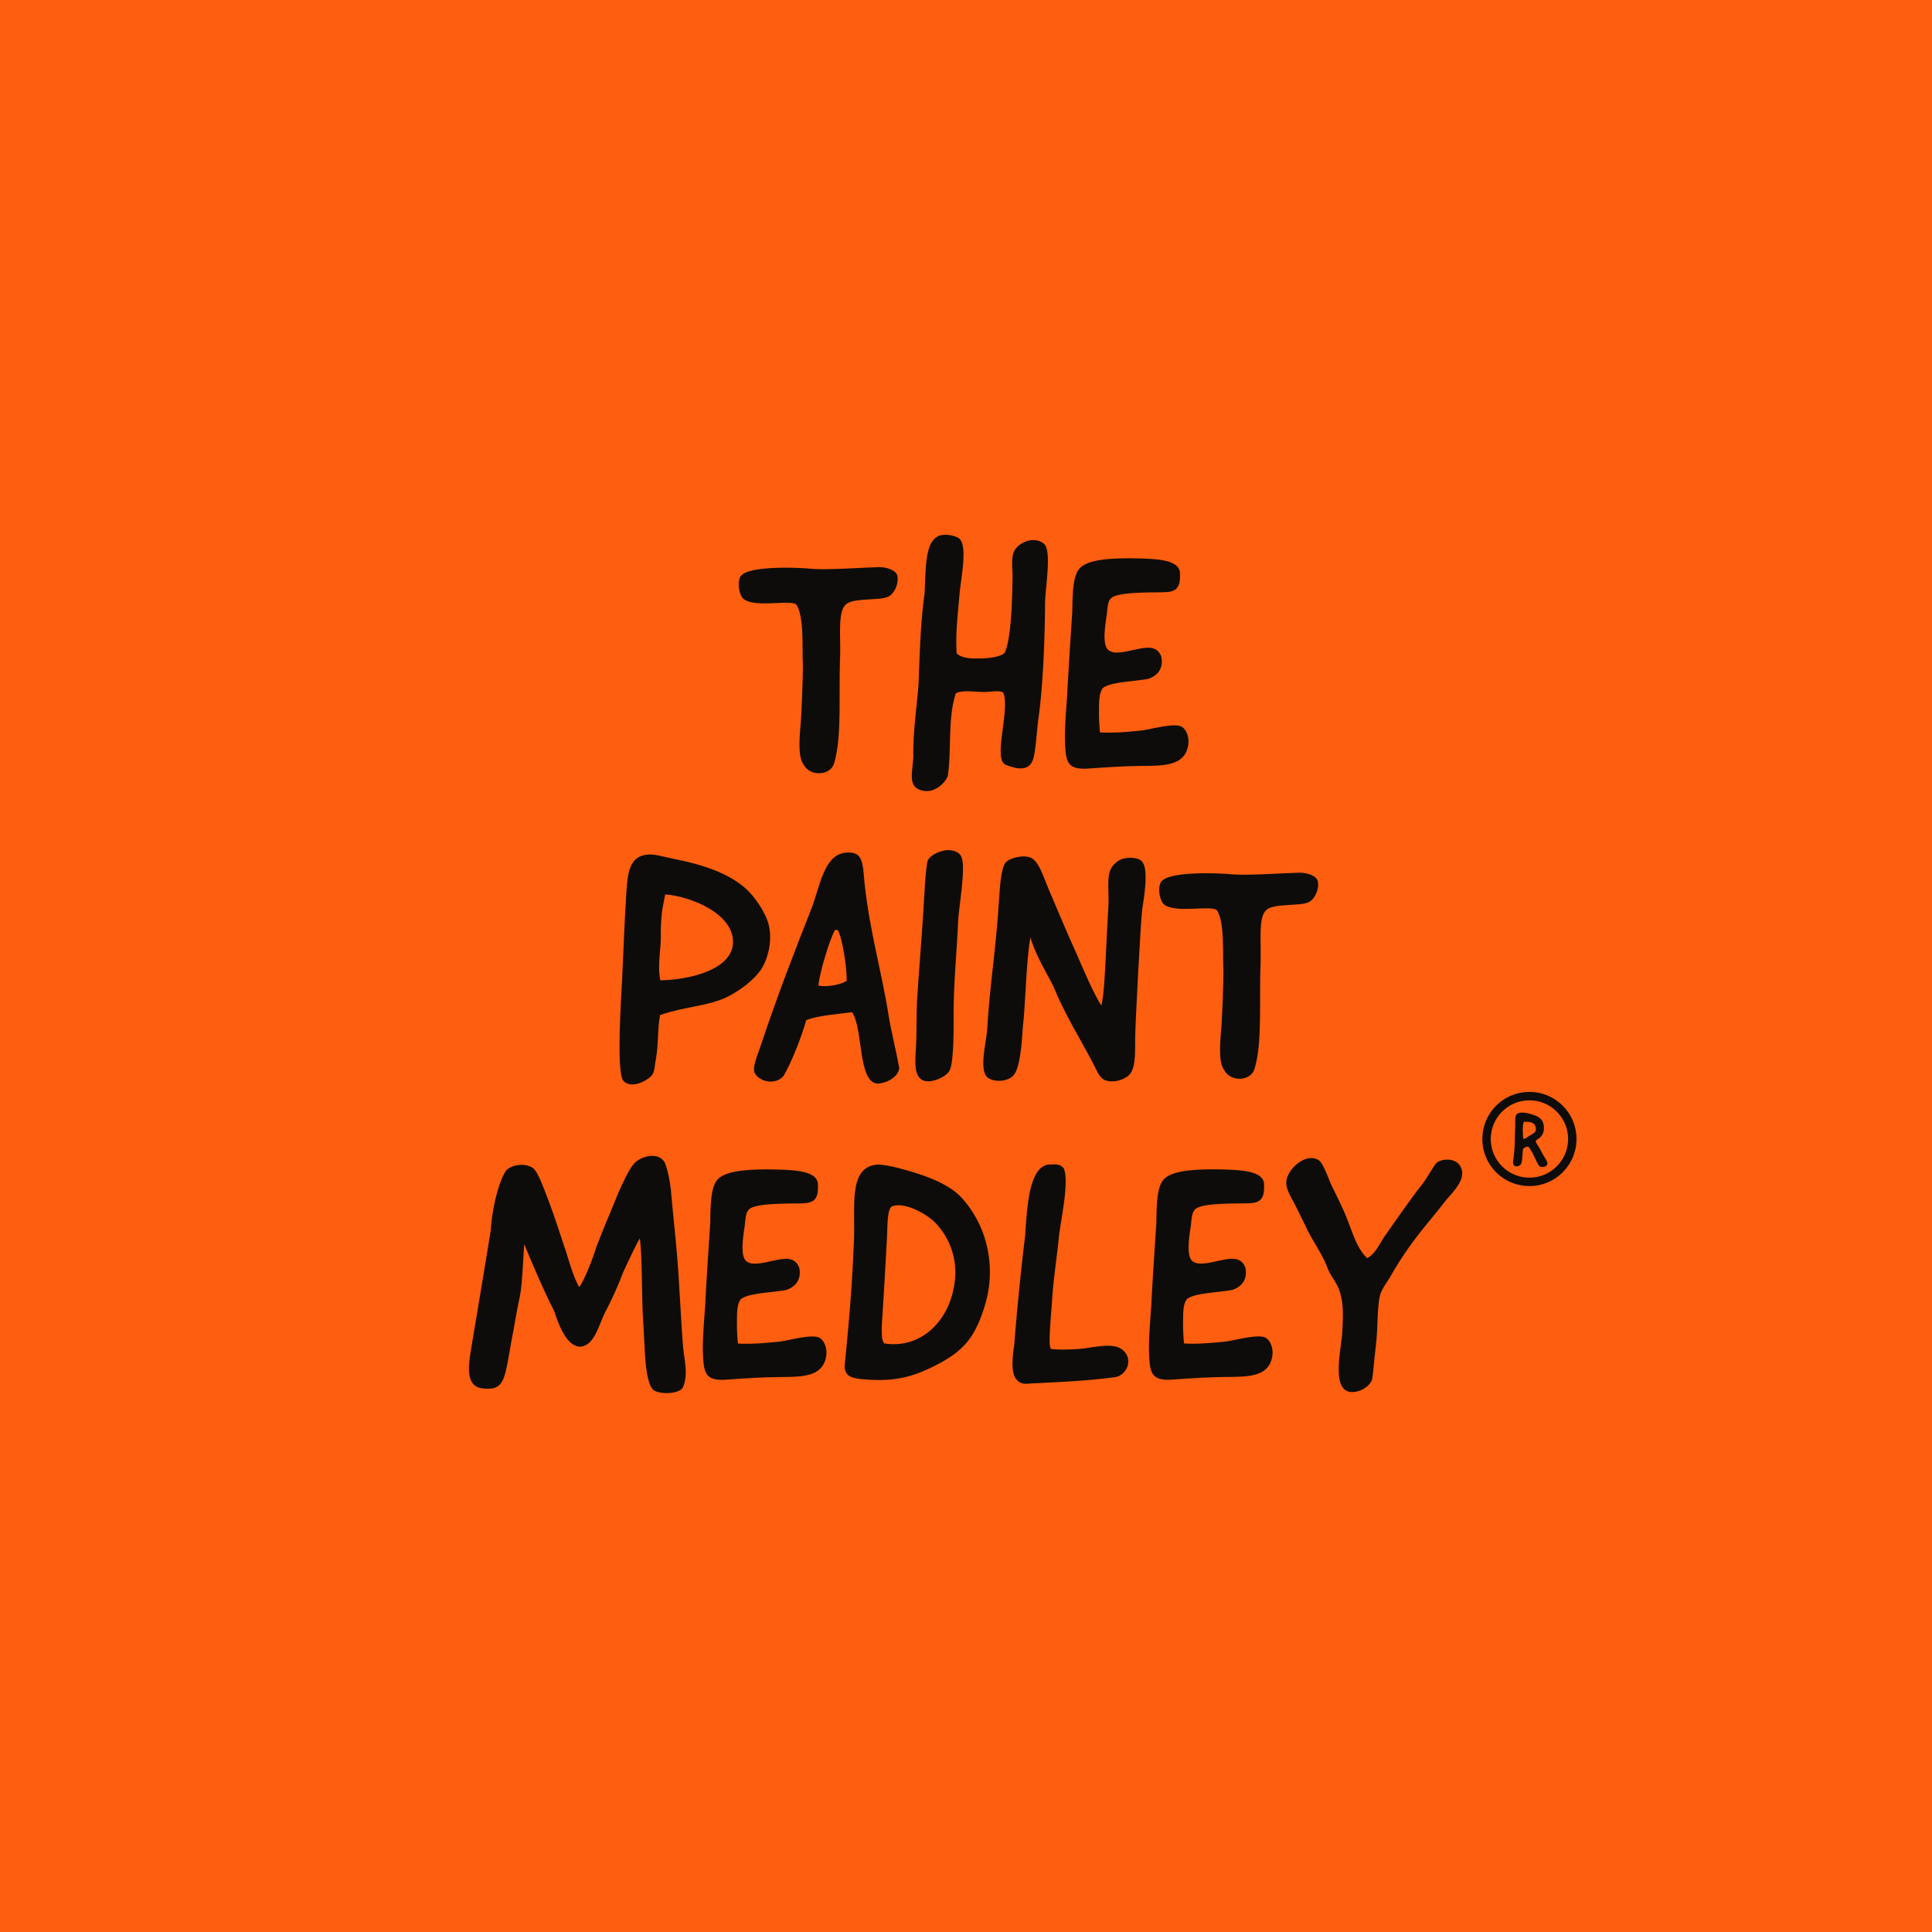 <svg id="Layer_1" data-name="Layer 1" xmlns="http://www.w3.org/2000/svg" viewBox="0 0 1200 1200"><rect width="1200" height="1200" style="fill:#fff"/><rect width="1200" height="1200" style="fill:#fd5e0f"/><path d="M683.21,454.73c0-.59-.2-1.18-.2-2a120.58,120.58,0,0,1-.39-12.26c0-5.54.2-10.68,2.57-13.25,3.76-2.77,12.46-3.56,19.18-4.35,3.37-.4,6.53-.79,8.71-1.19,4.94-1.58,9.69-5.53,8.3-13.45-1.18-4.15-4.35-5.93-8.11-5.93-5.73,0-13.64,3-19.38,3a8,8,0,0,1-5.73-1.78c-4-4-1.19-17.8-.6-22.75.4-4.55.79-8.11,3.17-9.69,4.15-2.77,16.41-3,25.71-3.16,3.36,0,6.13,0,8.3-.2,7.72-.4,8.51-5.34,8.11-12.46-1.18-7.91-15.23-8.31-30.85-8.5-12.86,0-26.5.79-31.45,6.32-4.35,4.75-4.35,16.42-4.55,27.1-1.38,21-2.57,39.16-3.16,51.82-.59,7.91-1.58,20.37-1.38,27.09.39,14.24,1,19.39,15.42,18.2,11.47-.79,23.34-1.58,35.4-1.58,10.49-.2,22-.4,25.12-10.29,2.38-7.12-1-13.45-4.35-14.44-5.34-1.78-18.79,2.18-24.33,2.77-8.1.79-15.82,1.59-25.31,1.19Zm-89-48.85c-.79-12.26.59-22.94,1.78-37,.79-9.1,5-28.88.2-34-1.39-1.58-6.53-3.17-11.08-2.57-11.27,1.78-9.89,21.75-10.87,36.59-2.58,18.39-3,38.37-3.76,56.56-1.19,15-3.56,30.26-3.17,44.9-.79,10.28-3,17.6,4,20.17,8.5,3.36,16-4.35,17.4-8.7,2.38-15.63-.19-35.8,5-51.23,4.55-2.17,11.27-.79,17.8-.79,4.15,0,8.3-1.18,11.47.2,4.94,9.69-6.92,42.72,2,45.09,4.35,1.78,13.25,4.75,16.21-2.37,2-3.56,2.77-19,3.76-26.11,3-21.16,4-50.43,4.16-72,.19-10.68,4.35-32.83-.8-37-6.32-4.95-15.82-.6-18.39,4.74-1.78,3.76-1.19,8.9-1,15-.2,13.25-.59,38.17-4.74,47.86-2,2.57-8.9,3.56-14.44,3.76C604.1,409.05,598,409.24,594.21,405.88Zm-76.14,68.23c4.94-16.61,2.77-41.13,3.75-66.65.4-12.65-1.58-27.49,3.56-32,4.55-4.35,21-2.17,26.51-4.94,3.36-1.78,6.33-7.32,5.53-12.66-.79-4.35-8.7-5.93-12.46-5.54-9.49.2-30.65,1.78-40.54,1-10.68-1-41.34-2-44.7,5.14-2.17,4.55,0,11.87,2,13.45,7.12,5.94,29.67.2,33,3.76,4.94,7.71,3.36,28.48,3.95,36.59,0,9.3-.59,24.92-1.18,34.81-.6,8.11-2.38,22.55,1.58,27.69C503,482.42,515.69,482,518.07,474.11Z" style="fill:#0d0c0a"/><path d="M779.23,663.88c4.95-16.61,2.77-41.14,3.76-66.65.4-12.66-1.58-27.49,3.56-32,4.55-4.35,21-2.17,26.5-4.94,3.36-1.78,6.33-7.32,5.54-12.66-.79-4.35-8.7-5.93-12.46-5.54-9.49.2-30.66,1.78-40.54,1-10.68-1-41.34-2-44.7,5.14-2.18,4.55,0,11.87,2,13.45,7.12,5.93,29.66.2,33,3.76,5,7.71,3.37,28.48,4,36.59,0,9.29-.59,24.92-1.19,34.81-.59,8.11-2.37,22.54,1.59,27.69C764.2,672.19,776.86,671.79,779.23,663.88ZM684.1,624.52C679.55,618,672,600,668.87,592.88c-6.72-14.83-11.07-25.51-17.6-40.74-3.56-8.51-6.13-17.6-11.47-19.58-5.14-1.78-12.86.59-15,3-3.17,3.37-3.76,15.83-4.35,24.13-1.78,29.67-5.74,52.22-7.32,80.1-.59,7.91-5.54,25.91.79,29.87,4.94,3,12.66,1.58,15.43-1.58,4.35-4.36,5.34-21,5.93-29.87,1.58-12.46,2.18-43.31,4.75-56,3.16,11.47,11.47,24.33,14.43,30.85,6.93,17,16.22,31.65,24.73,47.87,2.37,4.94,4.15,8.7,6.92,9.88,5.73,2.38,13.84-.59,16.22-4.35,3.36-5.14,2.57-15.23,2.77-22.54,0-6.73,3.36-71.8,4.35-79.11,1.18-7.52,4-24.33.19-29.28-1.78-2.76-7.12-3.16-11.27-2.37-4.55.79-8.11,5.14-8.9,7.71-2,5.15-.59,14.64-1,21.17-.79,13.25-1,20.37-1.78,34.61C686.47,601,685.68,618.79,684.1,624.52ZM588.57,528c-4,.2-10.28,2.57-12.26,6.33-1.38,3.16-2.37,25.12-2.77,31-1.18,19.58-3,40-3.95,56.37-.4,6.52-.2,21.55-.6,27.09-.39,8.9-2,19.78,4.55,22.35,4.35,1.78,13.25-1.58,16-5.74,3-4.54,2.77-25.71,2.77-35.6,0-20.17,2-38.36,2.77-57.15.4-9.3,4.95-33.43,2.18-40.15C595.69,528.21,590.16,528,588.57,528Zm-68.23,49.64c2.77,4.35,5.74,23.54,5.54,31.45-2.57,2.37-13,4.35-17.6,3,1.18-9.49,6.92-28.08,10.28-34.41Zm-19.58,56c7.32-3,20.17-3.76,28.48-4.94,6.92,10.08,3.56,42.92,15.43,44.3,4.74.2,13.45-3.56,13.84-9.69-1.58-9.3-5.14-23.34-6.52-32.24-4.36-27.69-11.67-51.82-15-82.47-1.18-12.07-.59-20-11.47-19-13.84,1-16.21,21.16-21.55,34.81-10.68,27.1-21.17,54.19-30.66,82.67-2,6.33-5.54,14-4.94,18,.79,5.54,12.06,10.09,18.19,3.36C491.47,660.52,498.39,642.52,500.76,633.62Zm-45.49-47.86c-.79,16.42-26.5,22.74-45.09,23.14-2.18-9.89.79-20,.2-30.06.39-14.64,1.58-16,2.77-23.34C429,556.69,456.06,567.56,455.27,585.76ZM410,630.46c15.43-5.34,28.88-5.34,40.94-10.88,8.51-4.15,17.6-10.88,22.15-18,4.16-6.72,6.73-17.8,4.35-27.29-1.78-7.32-8.9-17.8-14.43-22.55-10.68-9.49-26.9-14.83-44.11-18.19-6.13-1.19-12.06-3.17-16.41-2.77-11.48.79-12.66,11.27-13.45,23.53-1.59,26.51-1.39,28.09-2.57,52.81-.4,9.1-4,59.33.79,64.28,5.14,5.34,15.42-.4,18-4,1.39-2.17,1.39-5.93,2.18-9.89C409,649.05,408.4,638.17,410,630.46Z" style="fill:#0d0c0a"/><path d="M849.15,781.46c-7.52-7.32-9.5-18.39-14.84-30.06-2.17-4.75-4.74-10.09-7.51-15.63-1.39-3.16-4.95-13.25-7.52-15-8.3-5.53-20.37,5.94-20.37,13.85,0,4.55,3.17,9.1,5.54,13.84,2.17,4.35,4.75,9.5,6.53,13.25,3.95,8.71,10.28,16.81,13.64,26.11,1.78,4.35,5.14,8.31,6.92,12.66,3,8.11,2.77,15.62,2.18,26.5-.4,10.09-7.12,36,4.94,37.58,6.73.59,12.07-4,13.45-7.32.6-2.37,1.19-9.49,1.59-13.45.79-7.32,1.58-13.45,1.78-20.77.19-5.53.59-14.24,1.58-18,.79-3.56,3.36-7.12,5.93-11.08,2-3.56,4-6.92,6.13-10.28,10.88-16.81,16.81-22.55,28.88-38,2.57-3.36,12.06-11.86,9.89-19.18-2.18-7.91-12.27-6.92-15.43-4.35-1.38,1.18-4.55,6.72-6.13,9.1a71.91,71.91,0,0,1-5.93,8.1c-7.32,9.89-13.26,18.4-20.18,28.29C856.86,772.36,854.49,778.69,849.15,781.46ZM735.42,834.27c0-.6-.19-1.19-.19-2a117.68,117.68,0,0,1-.4-12.26c0-5.54.2-10.68,2.57-13.25,3.76-2.77,12.46-3.56,19.19-4.35,3.36-.4,6.52-.8,8.7-1.19,4.94-1.58,9.69-5.54,8.31-13.45-1.19-4.15-4.36-5.93-8.11-5.93-5.74,0-13.65,3-19.39,3-2.37,0-4.15-.39-5.73-1.78-4-3.95-1.19-17.8-.59-22.74.39-4.55.79-8.11,3.16-9.69,4.15-2.77,16.42-3,25.71-3.17,3.36,0,6.13,0,8.31-.19,7.71-.4,8.5-5.34,8.11-12.46-1.19-7.92-15.23-8.31-30.86-8.51-12.85,0-26.5.79-31.44,6.33-4.35,4.75-4.35,16.42-4.55,27.1-1.39,21-2.57,39.16-3.17,51.81-.59,7.91-1.58,20.37-1.38,27.1.39,14.24,1,19.38,15.43,18.19,11.47-.79,23.33-1.58,35.4-1.58,10.48-.2,22-.39,25.12-10.28,2.37-7.12-1-13.45-4.36-14.44-5.34-1.78-18.78,2.18-24.32,2.77-8.11.79-15.82,1.58-25.32,1.19Zm-82.86-111c-13.65-.19-14.64,27.3-15.83,44.31-2,16-5.34,47.86-6.72,67.24-1.58,11.08-2.37,21,3.76,23.93,2.77,1.39,4.94.4,10.08.4,18.79-1,32.24-1.58,48.66-3.76,7.12-1,11.67-10.68,5.14-16.61-4.75-4.55-14.24-2.77-24.53-1.19-4.74.59-16.61,1-20.37.2-2-2.18.4-23.34.79-31.45.8-12.06,3.17-27.49,4.16-38,.79-8.9,6.72-34.22,3-42.72C658.49,723.12,656.51,723.12,652.56,723.31ZM550.9,769.2c.39-7.12,0-18.79,3.36-20,8.11-2.77,21.16,4.95,26.11,9.69a44.54,44.54,0,0,1,13,33c-1.38,27.3-20.77,46.28-44.1,42.53-2.58-2.38-1.39-12.66-1-20.38C549.32,798.27,549.91,786.21,550.9,769.2Zm-5.14-45.89c-19.58.8-14.24,26.51-15.43,48.66-1.19,29.47-3.17,50.43-5.74,76.74.4,5.14,2.57,7.12,10.88,7.91,21,2,32.44-1.78,46.68-9.1,16.81-8.7,23.73-17.41,29.66-37,6.53-21.55,1.78-42.72-7.31-57a57.57,57.57,0,0,0-9.3-11.66c-9.3-8.31-24.33-13.06-39-16.82A68.3,68.3,0,0,0,545.76,723.31Zm-87.42,111c0-.6-.2-1.19-.2-2a117.68,117.68,0,0,1-.4-12.26c0-5.54.2-10.68,2.58-13.25,3.75-2.77,12.46-3.56,19.18-4.35,3.36-.4,6.53-.8,8.7-1.19,4.95-1.58,9.69-5.54,8.31-13.45-1.19-4.15-4.35-5.93-8.11-5.93-5.74,0-13.65,3-19.38,3-2.38,0-4.16-.39-5.74-1.78-3.95-3.95-1.18-17.8-.59-22.74.39-4.55.79-8.11,3.16-9.69,4.16-2.77,16.42-3,25.71-3.17,3.37,0,6.14,0,8.31-.19,7.71-.4,8.51-5.34,8.11-12.46-1.19-7.92-15.23-8.31-30.85-8.51-12.86,0-26.51.79-31.45,6.33-4.35,4.75-4.35,16.42-4.55,27.1-1.38,21-2.57,39.16-3.16,51.81-.6,7.91-1.59,20.37-1.39,27.1.4,14.24,1,19.38,15.43,18.19,11.47-.79,23.34-1.58,35.4-1.58,10.48-.2,21.95-.39,25.12-10.28,2.37-7.12-1-13.45-4.35-14.44-5.34-1.78-18.79,2.18-24.33,2.77-8.11.79-15.82,1.58-25.31,1.19ZM397.42,769.2c1.39,10.68,1.19,31.45,1.78,46.48.4,6.72.79,14,1.19,21.36.59,14.63,2.37,23.93,5.73,26.5,4.16,2.77,16.42,2.37,18.2-2.18,3.16-7.51.79-16.61,0-24.32-1-11.87-1.58-24.92-2.37-36.39-1.19-23.14-3.17-38.18-5.15-60.33-.19-4.15-2.37-15.82-4.15-18.59-3.95-6.52-14.63-3.56-18.59.79-3.56,3.76-7.12,12.27-9.69,17.61-5.14,12.85-9.1,21.55-14.24,35.2-1.78,6.13-6.92,19.18-10.29,24.13-3.36-5.14-6.72-17.21-8.5-22.75-4.35-12.85-6.92-21.36-11.87-34.21-2-5-5.53-15.23-8.7-17.21-5.14-3.16-13.25-1.78-16.41,1.78-4.95,7.12-8.9,25.32-9.5,36.79-4.35,27.09-8.3,50.23-12.66,76.54-1.78,11.47-1.78,21.16,7.92,22,14.43,1.39,13.05-6.33,18.59-35,1.38-7.52,2.57-14.84,4.15-22,1.58-7.32,2.18-25.91,2.77-32.63,4.15,10.28,13.05,31,18.59,41.53,3,9.3,7.71,21.36,15.62,22.15,9.1,0,11.87-12.85,15.83-21A226.15,226.15,0,0,0,387.14,790C389.91,784.23,394.65,773.75,397.42,769.2Z" style="fill:#0d0c0a"/><path d="M950.09,705.36c-1.24.89-2.62,2-4,2-.18-2.71-.58-7.87.31-10.49,1.15-.36,4.93,0,6.09,1a4.64,4.64,0,0,1,1.38,4.31C953.47,703.71,951.11,704.69,950.09,705.36Zm-5.24-14.31c-1.2.09-2.71.53-3.25,1.73-.71,1.51-.4,4.84-.49,7.33-.08,2.67-.22,5.6-.26,8.85s-.36,6.53-.62,9.33c-.18,2-1.12,4.85.48,5.82a3.07,3.07,0,0,0,4-1.11c1.12-2.13.67-7.11,1.38-9.38a3.5,3.5,0,0,1,3.11-1.33c1,.58,1.29,1.91,2,2.76,1.42,2.35,2.13,4.35,3.33,6.57.49.85,1.11,2.45,2,2.89,1.55.8,4.22.09,4.53-1.55.22-1.29-.85-2.71-1.51-3.82-1.6-2.63-2.31-4.18-3.82-6.8-.54-.94-1.87-2.63-1.78-3.56,0-.76,1.69-1.42,2.22-1.91,1.33-1.2,3.29-3.38,2.67-7.82-.71-5.11-4.76-6-8.36-7.2A19.63,19.63,0,0,0,944.85,691.05Z" style="fill:#0d0c0a"/><circle cx="949.95" cy="707.45" r="26.64" style="opacity:0"/><circle cx="949.95" cy="707.45" r="26.64" style="fill:none;stroke:#0d0c0a;stroke-miterlimit:10;stroke-width:5.235px"/></svg>